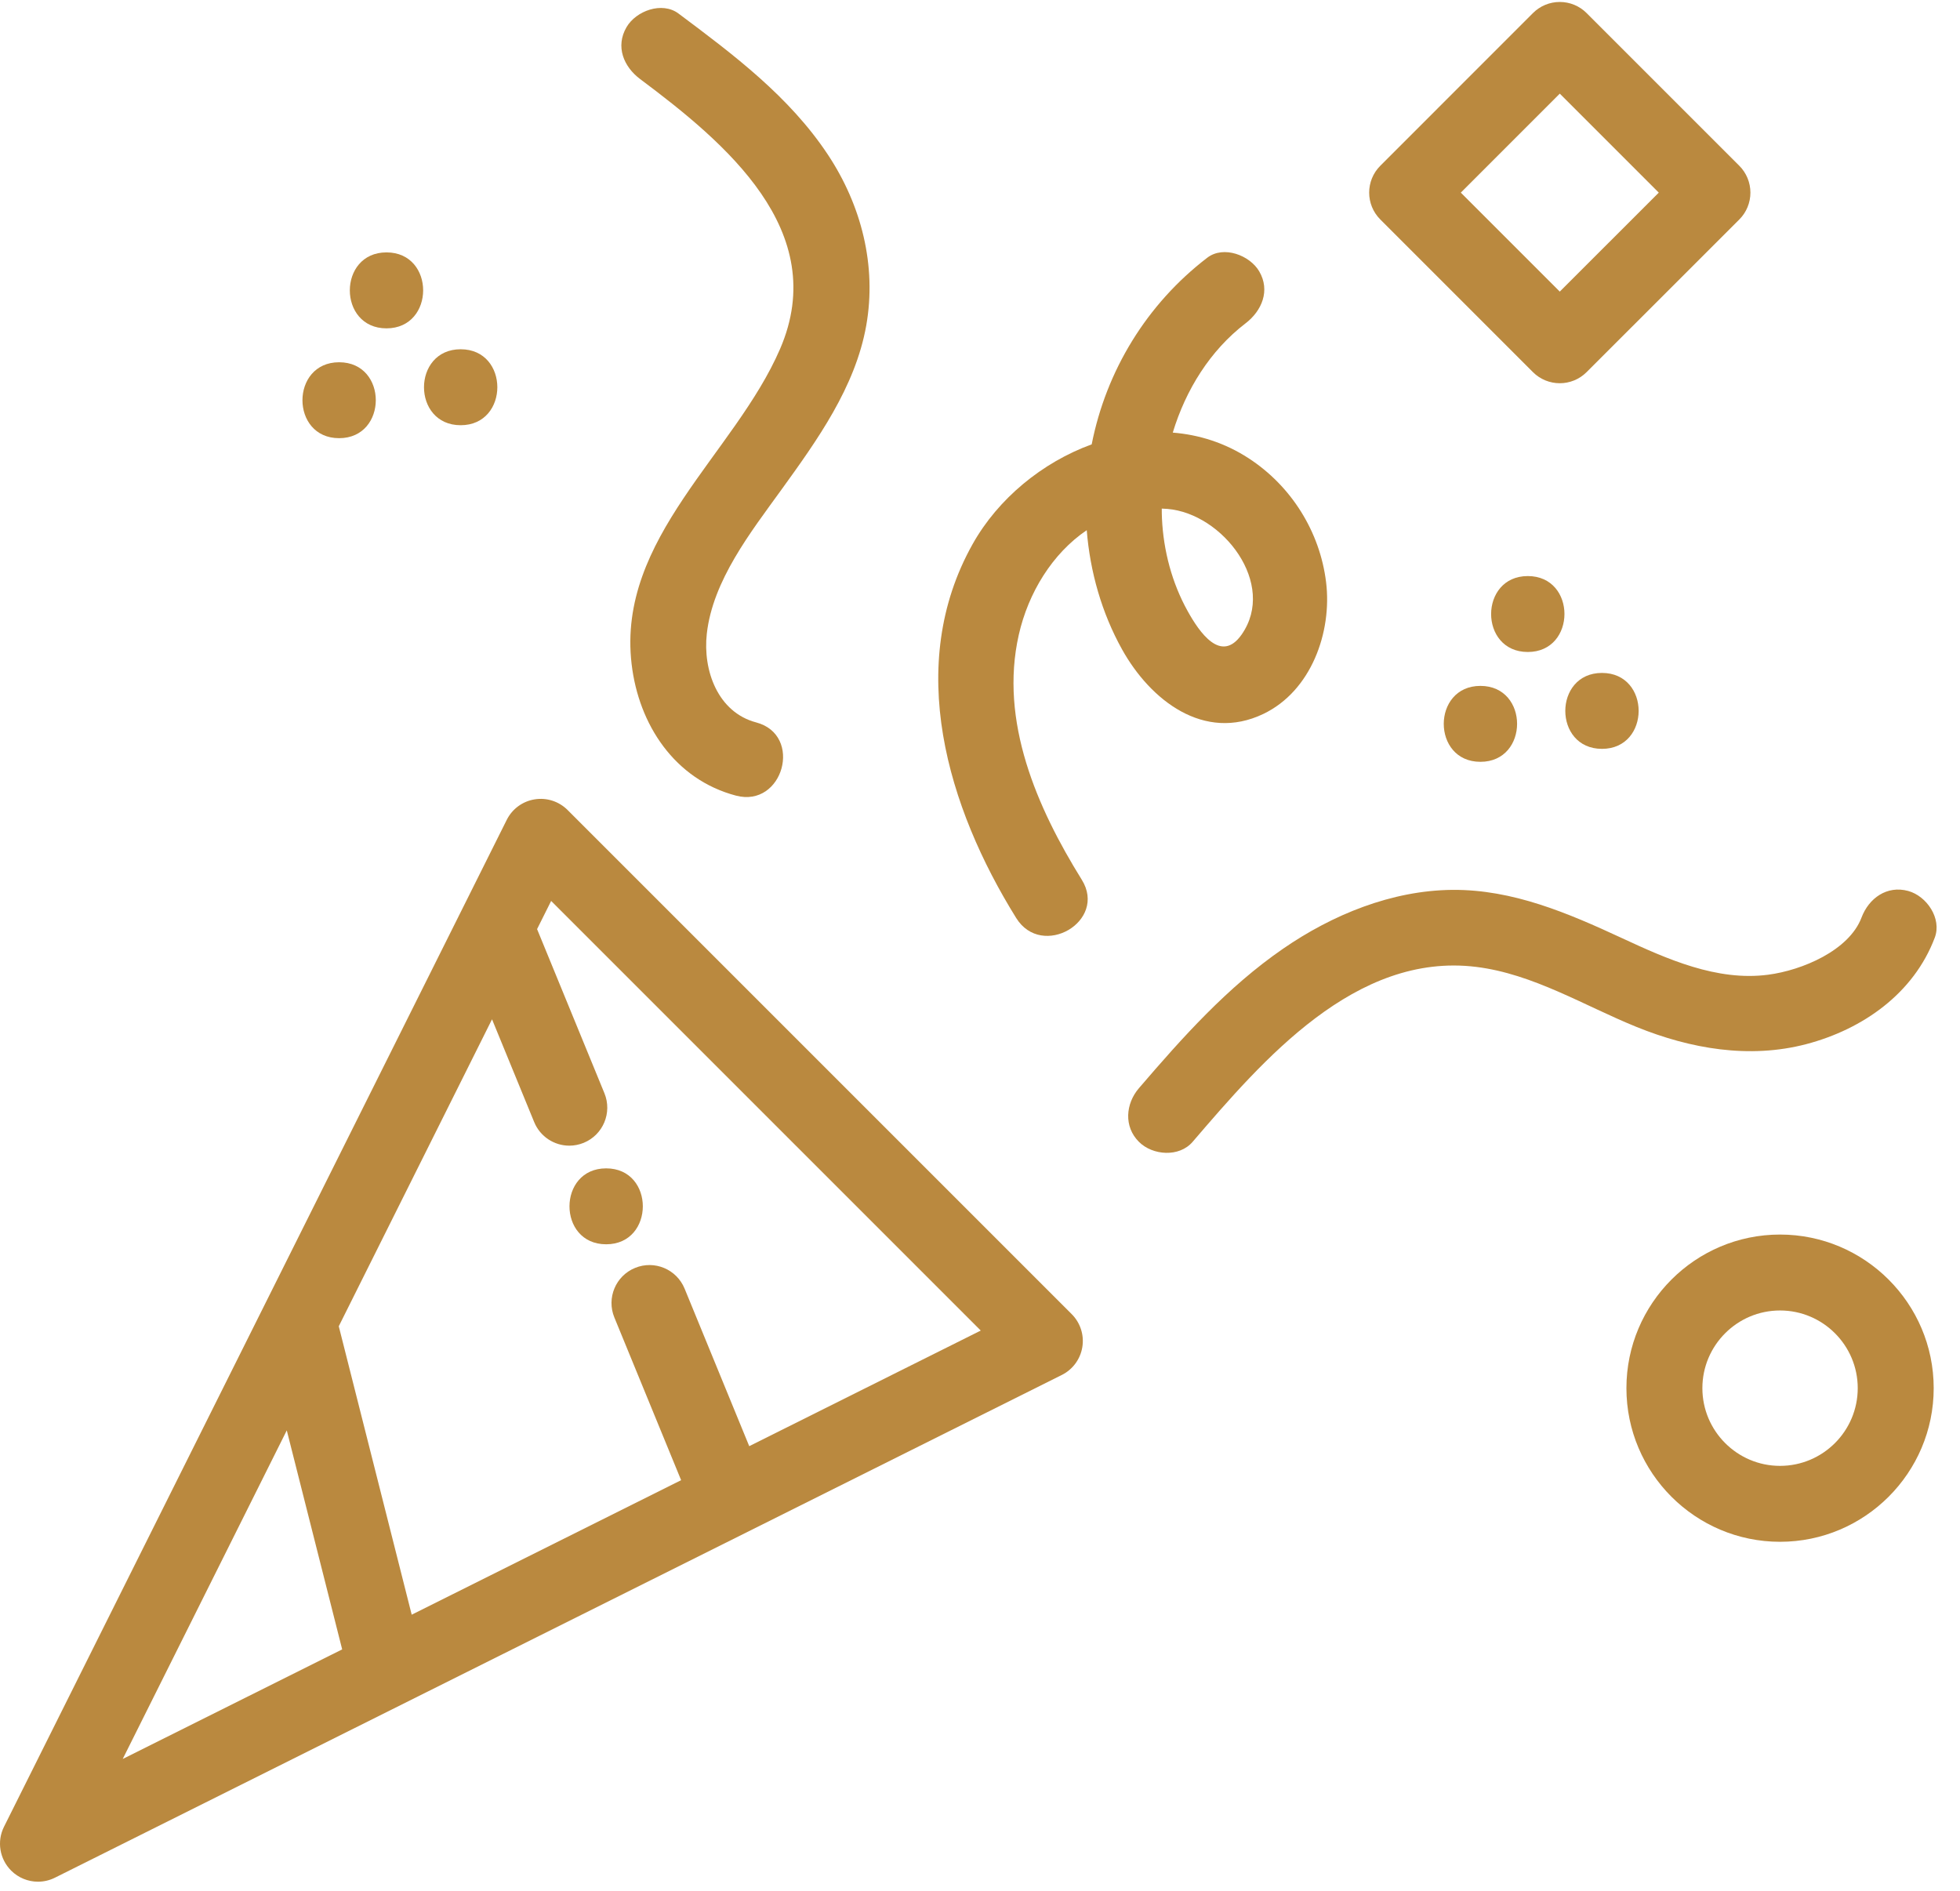 <?xml version="1.0" encoding="UTF-8"?>
<svg width="57px" height="55px" viewBox="0 0 57 55" version="1.1" xmlns="http://www.w3.org/2000/svg" xmlns:xlink="http://www.w3.org/1999/xlink">
    <!-- Generator: Sketch 63.1 (92452) - https://sketch.com -->
    <title>10 Salón de usos múltiples</title>
    <desc>Created with Sketch.</desc>
    <g id="Page-1" stroke="none" stroke-width="1" fill="none" fill-rule="evenodd">
        <g id="2.0-Ankal1" transform="translate(-630, -1349)" fill="#BA893F" fill-rule="nonzero">
            <g id="Group-7" transform="translate(0, 899)">
                <g id="Group-6" transform="translate(172, 101)">
                    <g id="Group-20" transform="translate(458, 349)">
                        <g id="10-Salón-de-usos-múltiples" transform="translate(0, 0)">
                            <path d="M55.495,25.911 C54.875,25.741 54.349,26.122 54.137,26.682 C53.774,27.644 52.407,28.218 51.419,28.347 C49.93,28.542 48.479,27.89 47.163,27.279 C45.602,26.555 43.994,25.865 42.239,25.879 C40.474,25.894 38.75,26.6 37.313,27.591 C35.694,28.707 34.394,30.164 33.122,31.646 C32.734,32.098 32.677,32.763 33.122,33.207 C33.519,33.604 34.293,33.662 34.683,33.207 C36.726,30.827 39.418,27.687 42.929,28.119 C44.587,28.323 46.071,29.248 47.593,29.865 C49.157,30.5 50.872,30.8 52.53,30.365 C54.173,29.933 55.654,28.891 56.266,27.269 C56.477,26.712 56.032,26.059 55.495,25.911 Z" id="Path"></path>
                            <path d="M22.718,14.251 C23.762,12.806 24.874,11.261 25.192,9.465 C25.5,7.723 25.049,5.968 24.079,4.502 C22.959,2.81 21.335,1.592 19.731,0.393 C19.253,0.036 18.497,0.316 18.221,0.789 C17.891,1.353 18.138,1.942 18.617,2.3 C21.084,4.145 24.17,6.711 22.686,10.147 C21.368,13.197 17.939,15.651 18.368,19.31 C18.574,21.073 19.62,22.667 21.403,23.138 C22.778,23.502 23.365,21.372 21.99,21.009 C20.876,20.715 20.436,19.498 20.555,18.431 C20.728,16.882 21.83,15.48 22.718,14.251 Z" id="Path"></path>
                            <path d="M38.565,16.932 C38.386,15.465 37.555,14.136 36.314,13.328 C35.622,12.878 34.87,12.642 34.106,12.581 C34.484,11.337 35.191,10.193 36.224,9.402 C36.696,9.04 36.947,8.451 36.62,7.891 C36.348,7.426 35.586,7.13 35.109,7.495 C33.347,8.845 32.17,10.782 31.748,12.923 C30.307,13.447 29.025,14.506 28.287,15.821 C26.302,19.355 27.556,23.486 29.553,26.698 C30.302,27.902 32.213,26.795 31.46,25.584 C30.157,23.488 29.059,20.976 29.628,18.461 C29.904,17.24 30.604,16.096 31.604,15.419 C31.701,16.63 32.041,17.827 32.633,18.889 C33.455,20.363 35.015,21.587 36.739,20.763 C38.131,20.097 38.742,18.386 38.565,16.932 Z M36.108,18.455 C35.507,19.312 34.875,18.377 34.54,17.774 C34.083,16.953 33.836,16.017 33.792,15.083 C33.787,14.986 33.786,14.888 33.786,14.791 C33.84,14.793 33.895,14.795 33.95,14.8 C35.568,14.936 37.138,16.984 36.108,18.455 Z" id="Shape"></path>
                            <path d="M43.053,19.947 C41.633,19.947 41.63,22.155 43.053,22.155 C44.474,22.155 44.476,19.947 43.053,19.947 Z" id="Path"></path>
                            <path d="M44.431,16.753 C43.01,16.753 43.007,18.961 44.431,18.961 C45.851,18.961 45.854,16.753 44.431,16.753 Z" id="Path"></path>
                            <path d="M46.588,19.57 C45.167,19.57 45.165,21.778 46.588,21.778 C48.009,21.778 48.011,19.57 46.588,19.57 Z" id="Path"></path>
                            <path d="M9.862,10.535 C8.442,10.535 8.439,12.743 9.862,12.743 C11.283,12.743 11.286,10.535 9.862,10.535 Z" id="Path"></path>
                            <path d="M11.24,7.34 C9.819,7.34 9.817,9.549 11.24,9.549 C12.66,9.548 12.663,7.34 11.24,7.34 Z" id="Path"></path>
                            <path d="M13.397,10.157 C11.976,10.157 11.974,12.366 13.397,12.366 C14.818,12.366 14.82,10.157 13.397,10.157 Z" id="Path"></path>
                            <path d="M31.167,38.217 L16.506,23.556 C16.255,23.305 15.898,23.189 15.548,23.247 C15.197,23.303 14.896,23.525 14.737,23.843 L13.419,26.483 L0.116,53.126 C-0.096,53.551 -0.012,54.064 0.324,54.4 C0.535,54.611 0.818,54.723 1.104,54.723 C1.272,54.723 1.441,54.685 1.597,54.607 L30.88,39.986 C31.197,39.827 31.419,39.526 31.476,39.175 C31.533,38.825 31.418,38.468 31.167,38.217 Z M3.569,51.154 L8.34,41.598 L9.951,47.967 L3.569,51.154 Z M21.789,42.057 L19.909,37.475 C19.677,36.911 19.033,36.641 18.469,36.873 C17.904,37.104 17.635,37.749 17.866,38.313 L19.808,43.046 L11.973,46.958 L9.852,38.57 L14.309,29.643 L15.535,32.632 C15.71,33.059 16.122,33.318 16.557,33.318 C16.697,33.318 16.838,33.291 16.976,33.235 C17.54,33.003 17.809,32.358 17.578,31.794 L15.619,27.02 L16.028,26.201 L28.522,38.695 L21.789,42.057 Z" id="Shape"></path>
                            <path d="M51.766,35.903 C49.303,35.903 47.299,37.907 47.299,40.37 C47.299,42.834 49.303,44.838 51.766,44.838 C54.23,44.838 56.235,42.834 56.235,40.37 C56.235,37.907 54.23,35.903 51.766,35.903 Z M51.766,42.63 C50.521,42.63 49.508,41.616 49.508,40.37 C49.508,39.125 50.521,38.111 51.766,38.111 C53.013,38.111 54.026,39.125 54.026,40.37 C54.026,41.616 53.013,42.63 51.766,42.63 Z" id="Shape"></path>
                            <path d="M50.582,4.821 L46.141,0.38 C45.934,0.173 45.654,0.057 45.361,0.057 C45.068,0.057 44.787,0.173 44.58,0.381 L40.141,4.821 C39.71,5.252 39.71,5.951 40.141,6.382 L44.58,10.822 C44.796,11.037 45.078,11.145 45.361,11.145 C45.643,11.145 45.926,11.037 46.141,10.822 L50.582,6.383 C50.789,6.176 50.905,5.895 50.905,5.602 C50.905,5.309 50.789,5.028 50.582,4.821 Z M45.361,8.48 L42.483,5.602 L45.361,2.723 L48.24,5.602 L45.361,8.48 Z" id="Shape"></path>
                            <path d="M17.628,33.978 C16.207,33.978 16.205,36.186 17.628,36.186 C19.049,36.186 19.051,33.978 17.628,33.978 Z" id="Path"></path>
                        </g>
                    </g>
                </g>
            </g>
        </g>
    </g>
</svg>